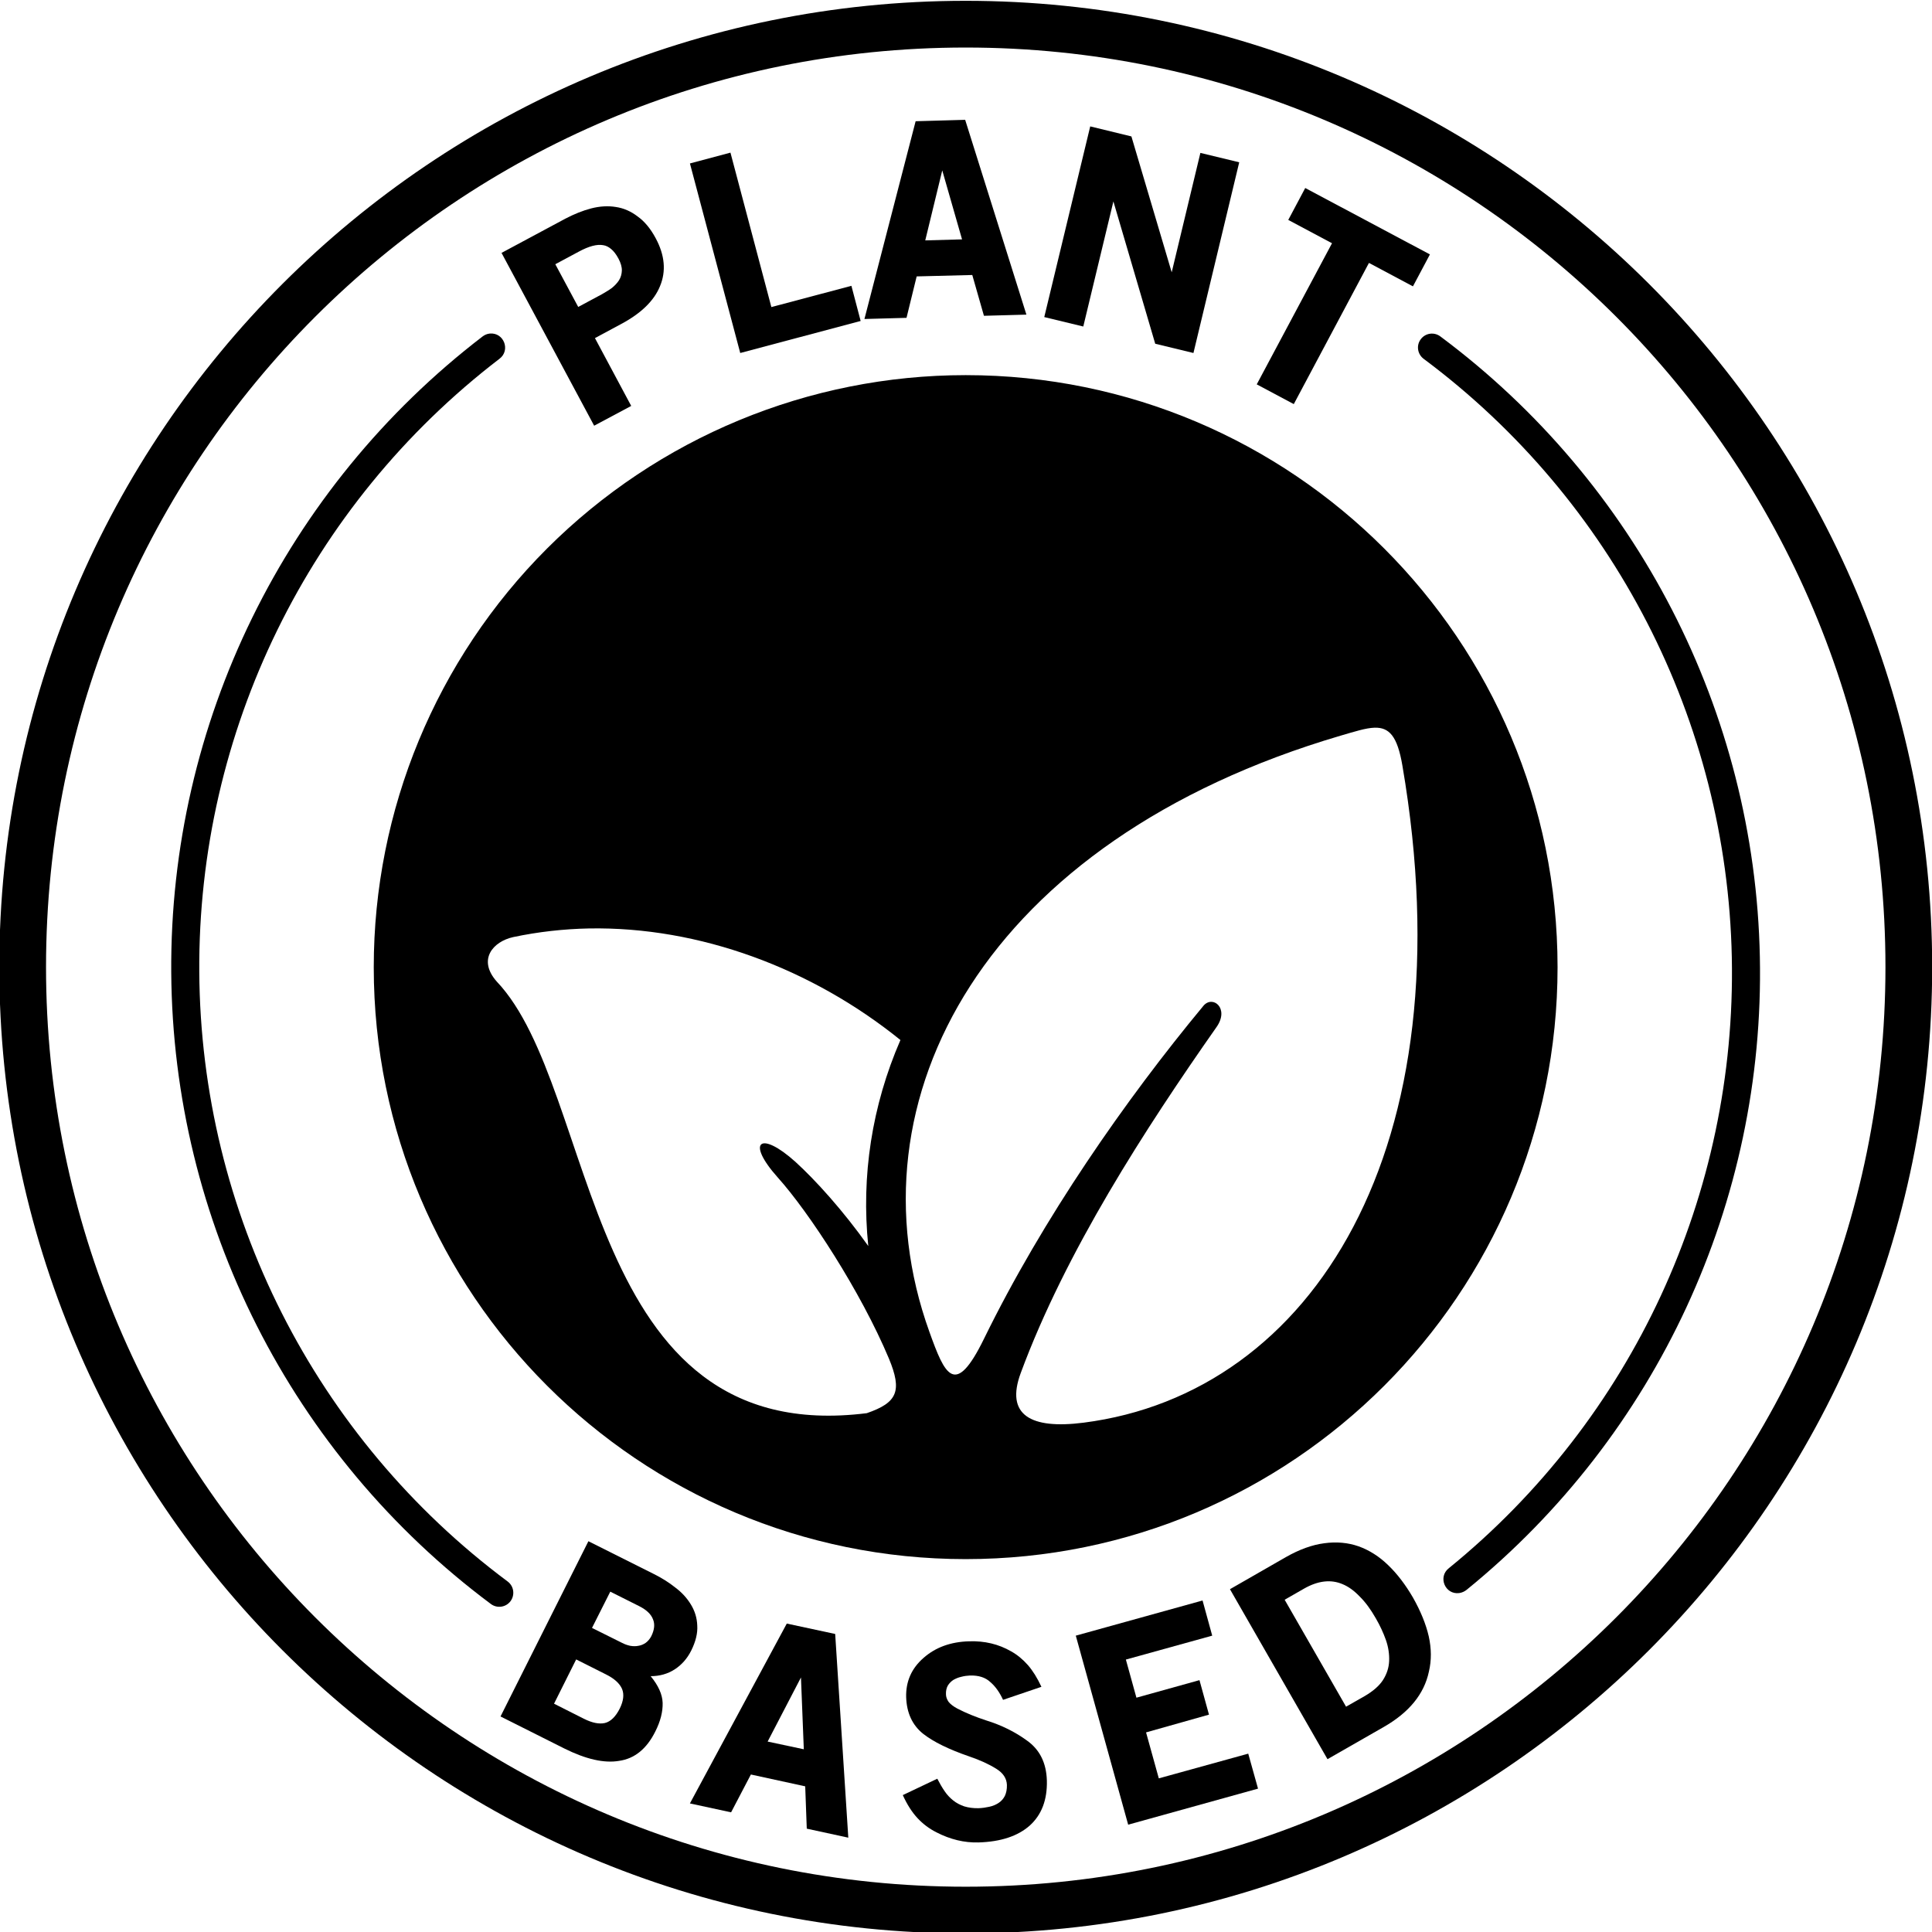 <?xml version="1.0" encoding="UTF-8"?><svg xmlns="http://www.w3.org/2000/svg" xmlns:xlink="http://www.w3.org/1999/xlink" height="78.2" preserveAspectRatio="xMidYMid meet" version="1.0" viewBox="5.9 5.9 78.2 78.2" width="78.2" zoomAndPan="magnify"><g id="change1_1"><path d="M30.315,15.824c0.115,0.016,0.224,0.072,0.328,0.161c0.099,0.083,0.197,0.208,0.292,0.385 c0.093,0.177,0.14,0.339,0.135,0.484c-0.005,0.141-0.041,0.271-0.115,0.391c-0.072,0.109-0.167,0.213-0.291,0.313 c-0.12,0.088-0.261,0.171-0.407,0.255l-0.953,0.511l-0.927-1.729l0.953-0.511C29.736,15.865,30.064,15.777,30.315,15.824z M32.616,17.48c0.251-0.604,0.193-1.251-0.176-1.937c-0.209-0.391-0.453-0.683-0.729-0.88c-0.271-0.209-0.568-0.339-0.885-0.385 c-0.313-0.052-0.647-0.032-0.995,0.057c-0.339,0.088-0.688,0.228-1.048,0.416L26.2,16.136l3.749,6.995l1.5-0.801l-1.468-2.745 l1.073-0.577C31.856,18.578,32.378,18.068,32.616,17.48z"/></g><g id="change1_2"><path d="M35.862 20.188L40.736 18.892 40.362 17.469 37.122 18.329 35.466 12.078 33.826 12.516z"/></g><g id="change1_3"><path d="M44.039,12.797l0.801,2.792l-1.489,0.041L44.039,12.797z M45.726,18.682l1.719-0.047l-2.479-7.885l-2.005,0.057 l-2.072,8.005l1.703-0.047l0.411-1.677l2.251-0.057L45.726,18.682z"/></g><g id="change1_4"><path d="M52.659 19.813L54.206 20.188 56.059 12.469 54.487 12.089 53.326 16.922 51.695 11.422 50.028 11.016 48.168 18.734 49.747 19.116 50.966 14.053z"/></g><g id="change1_5"><path d="M61.31 16.542L63.091 17.49 63.778 16.198 58.731 13.51 58.044 14.802 59.815 15.745 56.768 21.458 58.268 22.256z"/></g><g id="change1_6"><path d="M31.08,74.266c0.088,0.219,0.057,0.479-0.093,0.787c-0.167,0.333-0.371,0.531-0.604,0.588 c-0.235,0.052-0.511-0.005-0.839-0.167l-1.219-0.615l0.896-1.792l1.203,0.605C30.763,73.84,30.982,74.037,31.08,74.266z M32.331,71.444c0.083,0.197,0.057,0.427-0.068,0.681c-0.063,0.12-0.141,0.209-0.235,0.276c-0.084,0.057-0.183,0.1-0.287,0.115 c-0.104,0.021-0.213,0.021-0.333,0c-0.115-0.025-0.224-0.063-0.333-0.12l-1.213-0.604l0.74-1.468l1.172,0.588 C32.064,71.058,32.252,71.234,32.331,71.444z M30.96,77.173c0.625-0.089,1.115-0.485,1.464-1.188 c0.208-0.412,0.307-0.797,0.297-1.161c-0.011-0.339-0.172-0.699-0.485-1.079c0.365,0,0.693-0.093,0.975-0.276 c0.281-0.183,0.505-0.437,0.667-0.76c0.181-0.365,0.265-0.703,0.244-1.016c-0.011-0.307-0.099-0.588-0.255-0.844 c-0.156-0.26-0.369-0.495-0.641-0.697c-0.26-0.208-0.547-0.385-0.859-0.541l-2.651-1.328l-3.557,7.093l2.583,1.297 C29.611,77.105,30.351,77.277,30.96,77.173z"/></g><g id="change1_7"><path d="M38.32,73.797l0.115,2.907l-1.464-0.312L38.32,73.797z M38.555,79.917l1.681,0.365l-0.531-8.245l-1.959-0.421l-3.921,7.28 l1.667,0.36l0.801-1.531l2.199,0.479L38.555,79.917z"/></g><g id="change1_8"><path d="M47.58,79.792c0.484-0.437,0.713-1.047,0.693-1.823c-0.021-0.719-0.292-1.255-0.808-1.62 c-0.484-0.353-1.036-0.624-1.645-0.812c-0.428-0.141-0.819-0.297-1.167-0.479c-0.167-0.089-0.287-0.183-0.36-0.276 c-0.068-0.1-0.104-0.204-0.104-0.308c-0.005-0.135,0.021-0.249,0.073-0.344c0.063-0.104,0.14-0.177,0.229-0.235 c0.099-0.056,0.203-0.099,0.317-0.124c0.12-0.032,0.235-0.047,0.349-0.052c0.353-0.011,0.629,0.077,0.828,0.265 c0.208,0.177,0.375,0.416,0.515,0.719l1.553-0.527c-0.167-0.359-0.349-0.651-0.548-0.88c-0.203-0.229-0.427-0.416-0.681-0.557 c-0.505-0.291-1.073-0.427-1.699-0.405c-0.744,0.02-1.359,0.244-1.844,0.672c-0.489,0.427-0.719,0.957-0.703,1.588 c0.021,0.64,0.251,1.135,0.688,1.484c0.411,0.323,1.036,0.631,1.869,0.917c0.427,0.145,0.792,0.312,1.093,0.5 c0.276,0.172,0.417,0.385,0.428,0.651c0.005,0.177-0.027,0.328-0.084,0.448c-0.063,0.12-0.145,0.213-0.26,0.287 c-0.104,0.068-0.229,0.12-0.371,0.151c-0.14,0.031-0.285,0.052-0.432,0.057c-0.213,0.005-0.405-0.021-0.577-0.073 c-0.167-0.057-0.319-0.135-0.448-0.239c-0.131-0.104-0.251-0.229-0.349-0.376c-0.104-0.151-0.203-0.323-0.297-0.505l-1.396,0.663 c0.172,0.38,0.371,0.692,0.595,0.932c0.219,0.235,0.473,0.427,0.771,0.577c0.557,0.287,1.125,0.423,1.697,0.407 C46.403,80.449,47.096,80.22,47.58,79.792z"/></g><g id="change1_9"><path d="M51.564 79.756L56.82 78.297 56.424 76.881 52.804 77.881 52.288 76.021 54.835 75.302 54.45 73.906 51.898 74.616 51.471 73.073 54.966 72.105 54.575 70.682 49.444 72.105z"/></g><g id="change1_10"><path d="M60.242,70.021c0.24,0.099,0.469,0.265,0.693,0.5c0.229,0.224,0.443,0.516,0.651,0.88c0.172,0.297,0.307,0.589,0.412,0.885 c0.099,0.287,0.14,0.568,0.129,0.844c-0.011,0.271-0.093,0.527-0.249,0.771c-0.152,0.235-0.396,0.448-0.735,0.647l-0.76,0.432 l-2.485-4.328l0.781-0.448C59.242,69.881,59.768,69.818,60.242,70.021z M63.736,73.562c0.109-0.457,0.104-0.932-0.005-1.427 c-0.115-0.5-0.328-1.02-0.64-1.573c-0.303-0.52-0.636-0.957-1-1.307c-0.365-0.355-0.765-0.609-1.199-0.765 c-0.432-0.151-0.895-0.193-1.391-0.125c-0.489,0.063-1.009,0.251-1.557,0.563l-2.26,1.297l3.948,6.88l2.276-1.303 C62.935,75.214,63.544,74.469,63.736,73.562z"/></g><g id="change1_11"><path clip-rule="evenodd" d="M25.726,19.401c-0.109,0.011-0.208,0.052-0.296,0.12 c-7.995,6.131-12.667,15.656-12.599,25.735c0.067,10.073,4.853,19.536,12.932,25.563c0.249,0.192,0.609,0.145,0.801-0.109 c0.188-0.256,0.136-0.615-0.124-0.803C18.648,64.1,14.028,54.969,13.966,45.245c-0.063-9.719,4.432-18.911,12.151-24.823 C26.575,20.078,26.294,19.349,25.726,19.401z" fill-rule="evenodd"/></g><g id="change1_12"><path clip-rule="evenodd" d="M29.742,43.48c4.469-0.079,9.021,1.62,12.604,4.516 c-1.156,2.661-1.593,5.511-1.301,8.339c-1.021-1.439-2.136-2.667-2.948-3.407c-1.423-1.281-2.021-0.828-0.713,0.635 c1.255,1.396,3.353,4.605,4.495,7.324c0.547,1.317,0.344,1.787-0.896,2.213c-11.557,1.448-10.813-13.093-14.98-17.475 c-0.78-0.885-0.151-1.615,0.672-1.796C27.684,43.616,28.711,43.501,29.742,43.48z M61.539,35.354 c0.588-0.015,0.921,0.333,1.125,1.537c2.651,15.489-3.641,25.405-12.901,26.593c-2.152,0.276-3.177-0.312-2.547-2.011 c1.817-4.912,5.041-9.891,7.927-14.005c0.531-0.76-0.161-1.307-0.536-0.853c-3.152,3.801-6.496,8.604-8.876,13.468 c-1.181,2.417-1.588,1.464-2.213-0.276c-3.391-9.412,2.26-19.896,16.647-24.131C60.736,35.51,61.184,35.365,61.539,35.354z M44.987,21.084c-6.355,0-12.448,2.527-16.943,7.016c-4.495,4.495-7.016,10.588-7.016,16.948c0,13.229,10.724,23.959,23.959,23.959 c13.235,0,23.957-10.729,23.957-23.959C68.944,31.813,58.222,21.084,44.987,21.084z" fill-rule="evenodd"/></g><g id="change1_13"><path clip-rule="evenodd" d="M44.987,7.824c20.572,0,37.229,16.645,37.229,37.219 c0,20.568-16.657,37.224-37.229,37.224c-20.568,0-37.224-16.656-37.224-37.224C7.763,24.469,24.419,7.824,44.987,7.824z M44.987,5.933c-21.589,0-39.115,17.516-39.115,39.109c0,21.588,17.525,39.115,39.115,39.115c21.593,0,39.12-17.527,39.12-39.115 C84.107,23.449,66.58,5.933,44.987,5.933z" fill-rule="evenodd"/></g><g id="change1_14"><path clip-rule="evenodd" d="M64.966,70.381c0.109-0.016,0.213-0.063,0.297-0.131 c7.697-6.255,12.077-15.708,11.869-25.625c-0.203-9.911-4.973-19.176-12.927-25.104c-0.251-0.192-0.609-0.145-0.797,0.109 c-0.192,0.251-0.135,0.609,0.12,0.797c7.672,5.719,12.271,14.656,12.469,24.219c0.197,9.568-4.027,18.693-11.448,24.724 C64.086,69.725,64.392,70.458,64.966,70.381z" fill-rule="evenodd"/></g></svg>